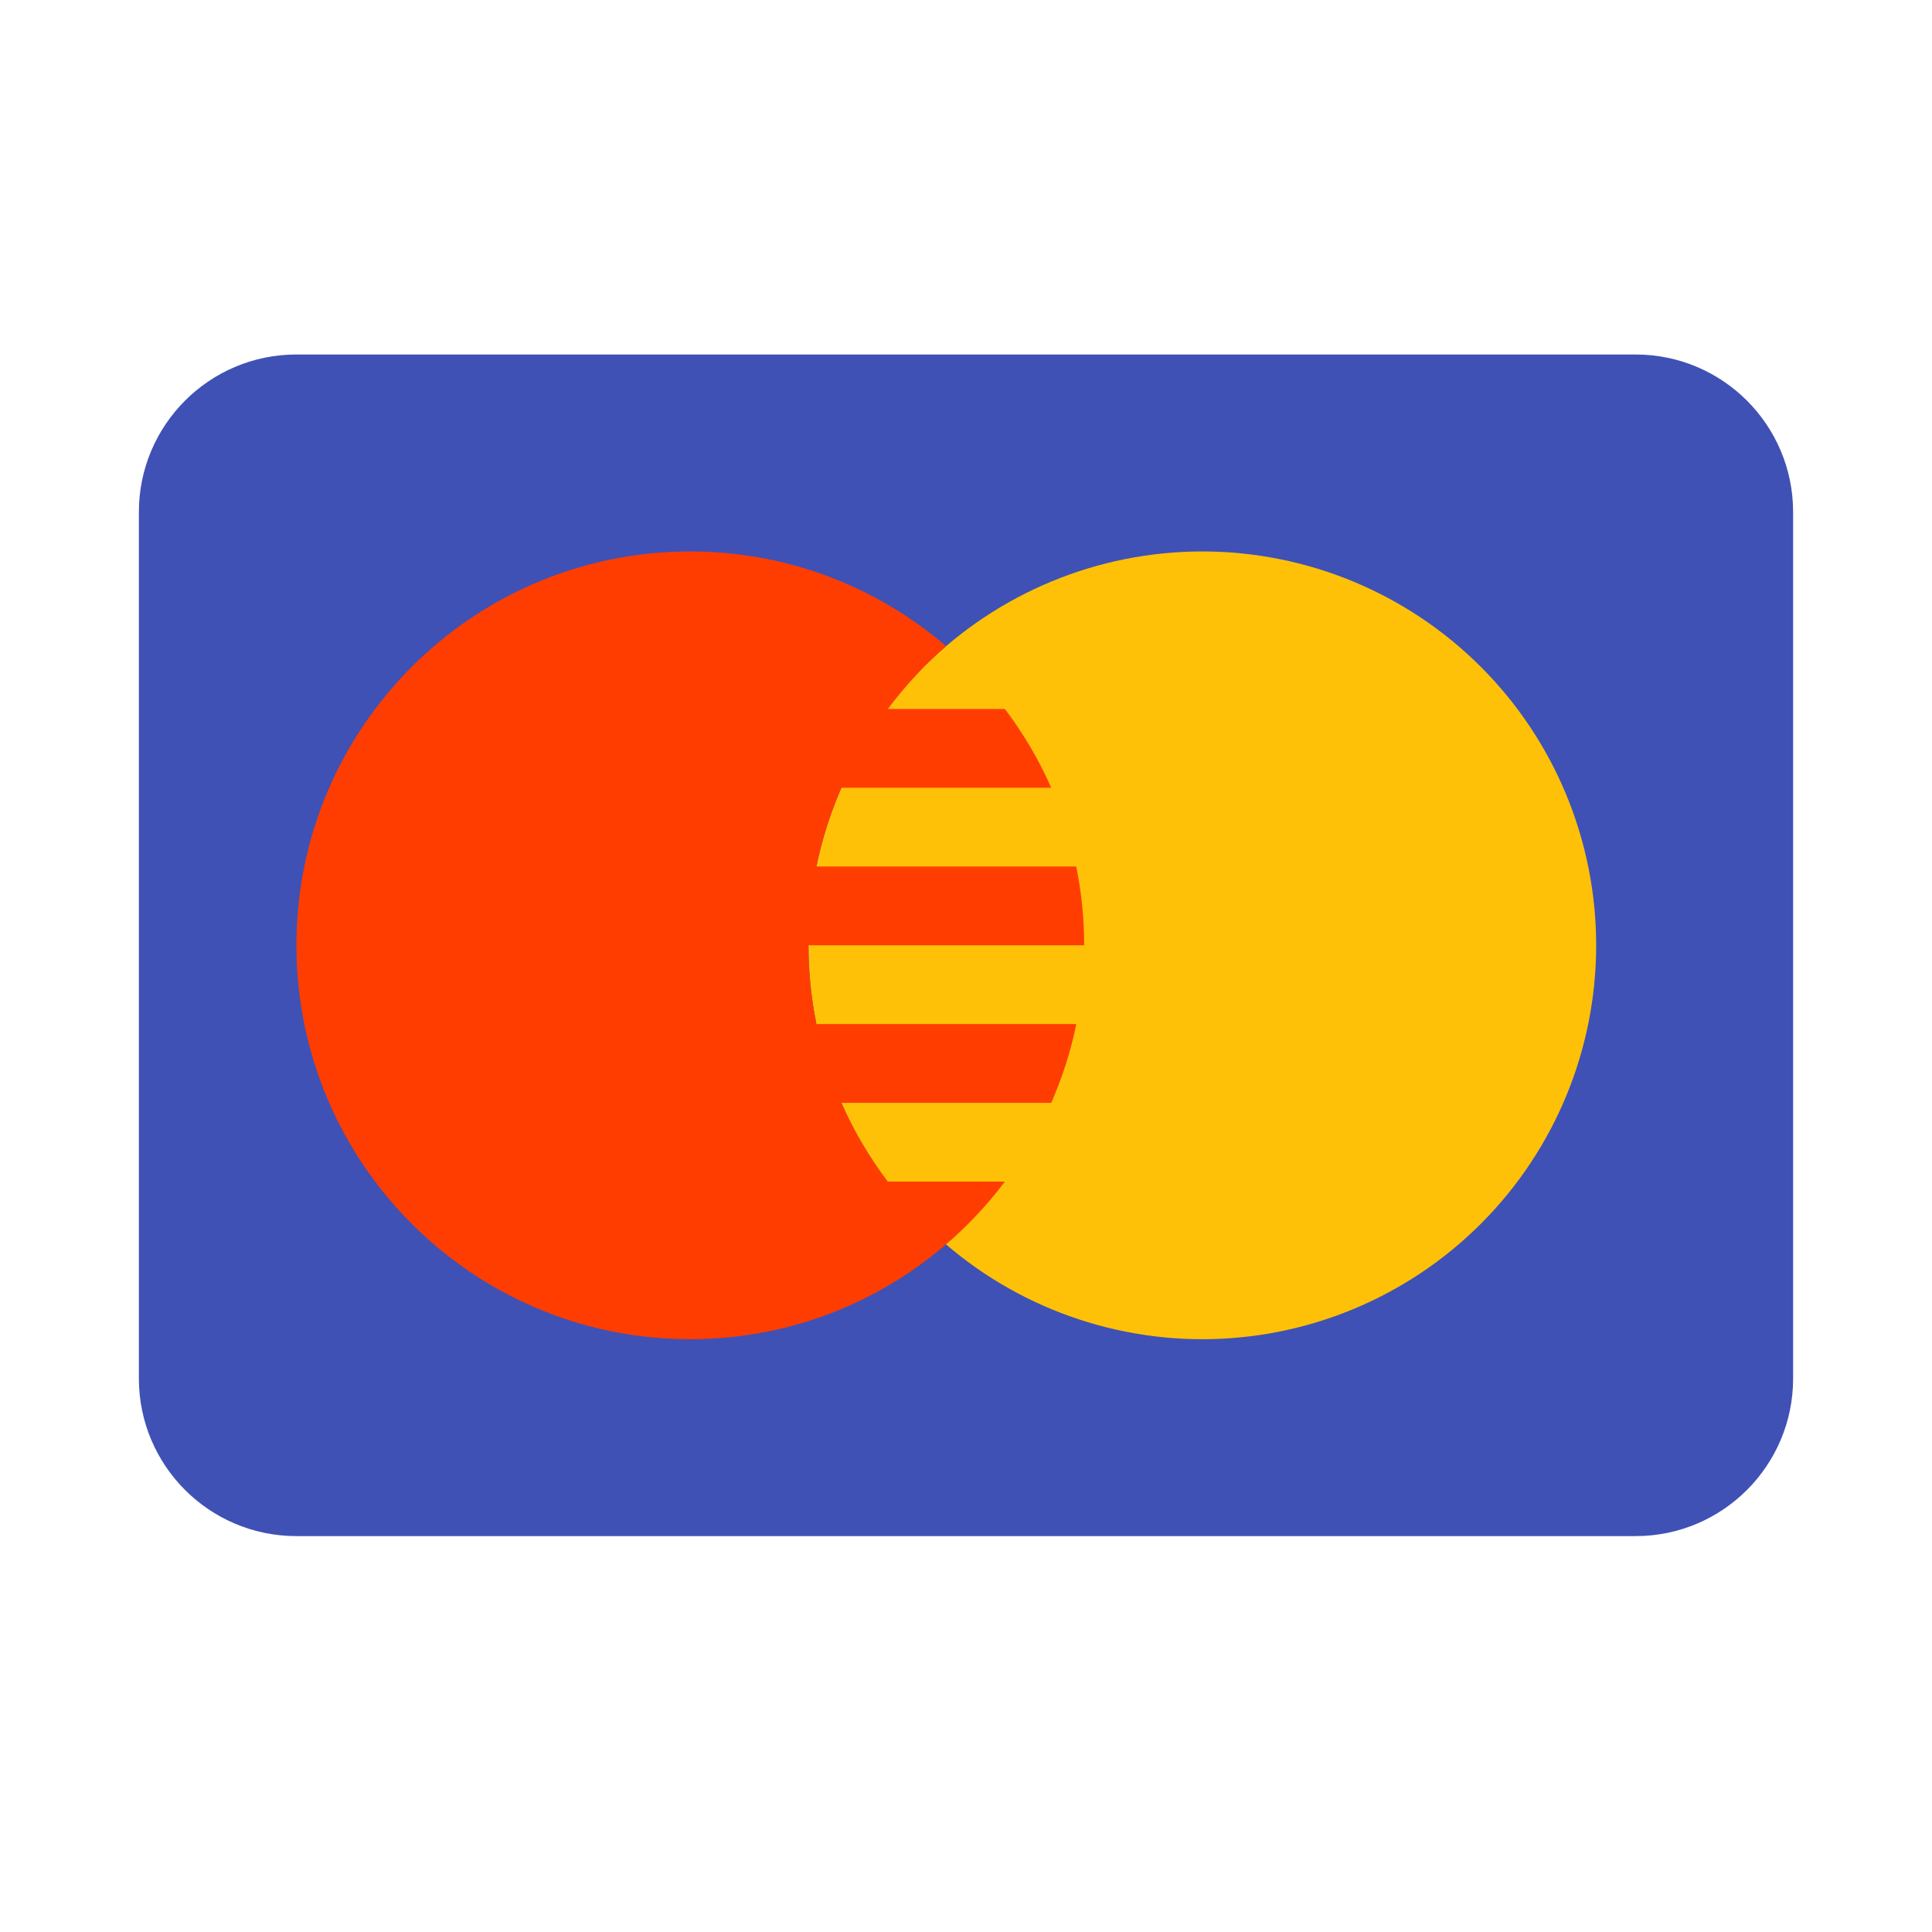 <svg width="35" height="35" viewBox="0 0 35 35" fill="none" xmlns="http://www.w3.org/2000/svg">
<path d="M32.484 24.974C32.484 26.55 31.206 27.828 29.63 27.828H5.37C3.794 27.828 2.516 26.55 2.516 24.974V9.276C2.516 7.7 3.794 6.422 5.37 6.422H29.63C31.206 6.422 32.484 7.7 32.484 9.276V24.974Z" fill="#3F51B5"/>
<path d="M21.781 9.99C19.889 9.99 18.074 10.742 16.735 12.08C15.397 13.418 14.646 15.233 14.646 17.125C14.646 19.018 15.397 20.832 16.735 22.171C18.074 23.509 19.889 24.261 21.781 24.261C23.673 24.261 25.488 23.509 26.826 22.171C28.165 20.832 28.916 19.018 28.916 17.125C28.916 15.233 28.165 13.418 26.826 12.08C25.488 10.742 23.673 9.99 21.781 9.99Z" fill="#FFC107"/>
<path d="M16.083 21.406C15.752 20.966 15.467 20.49 15.244 19.979H19.044C19.242 19.526 19.398 19.049 19.498 18.552H14.79C14.696 18.091 14.646 17.615 14.646 17.125H19.641C19.641 16.636 19.591 16.159 19.497 15.698H14.79C14.891 15.201 15.046 14.725 15.244 14.271H19.044C18.82 13.76 18.536 13.284 18.205 12.844H16.083C16.395 12.43 16.747 12.043 17.14 11.706C15.893 10.638 14.276 9.99 12.505 9.99C8.565 9.99 5.37 13.184 5.37 17.125C5.37 21.066 8.565 24.261 12.505 24.261C14.838 24.261 16.902 23.137 18.204 21.406H16.083Z" fill="#FF3D00"/>
</svg>
